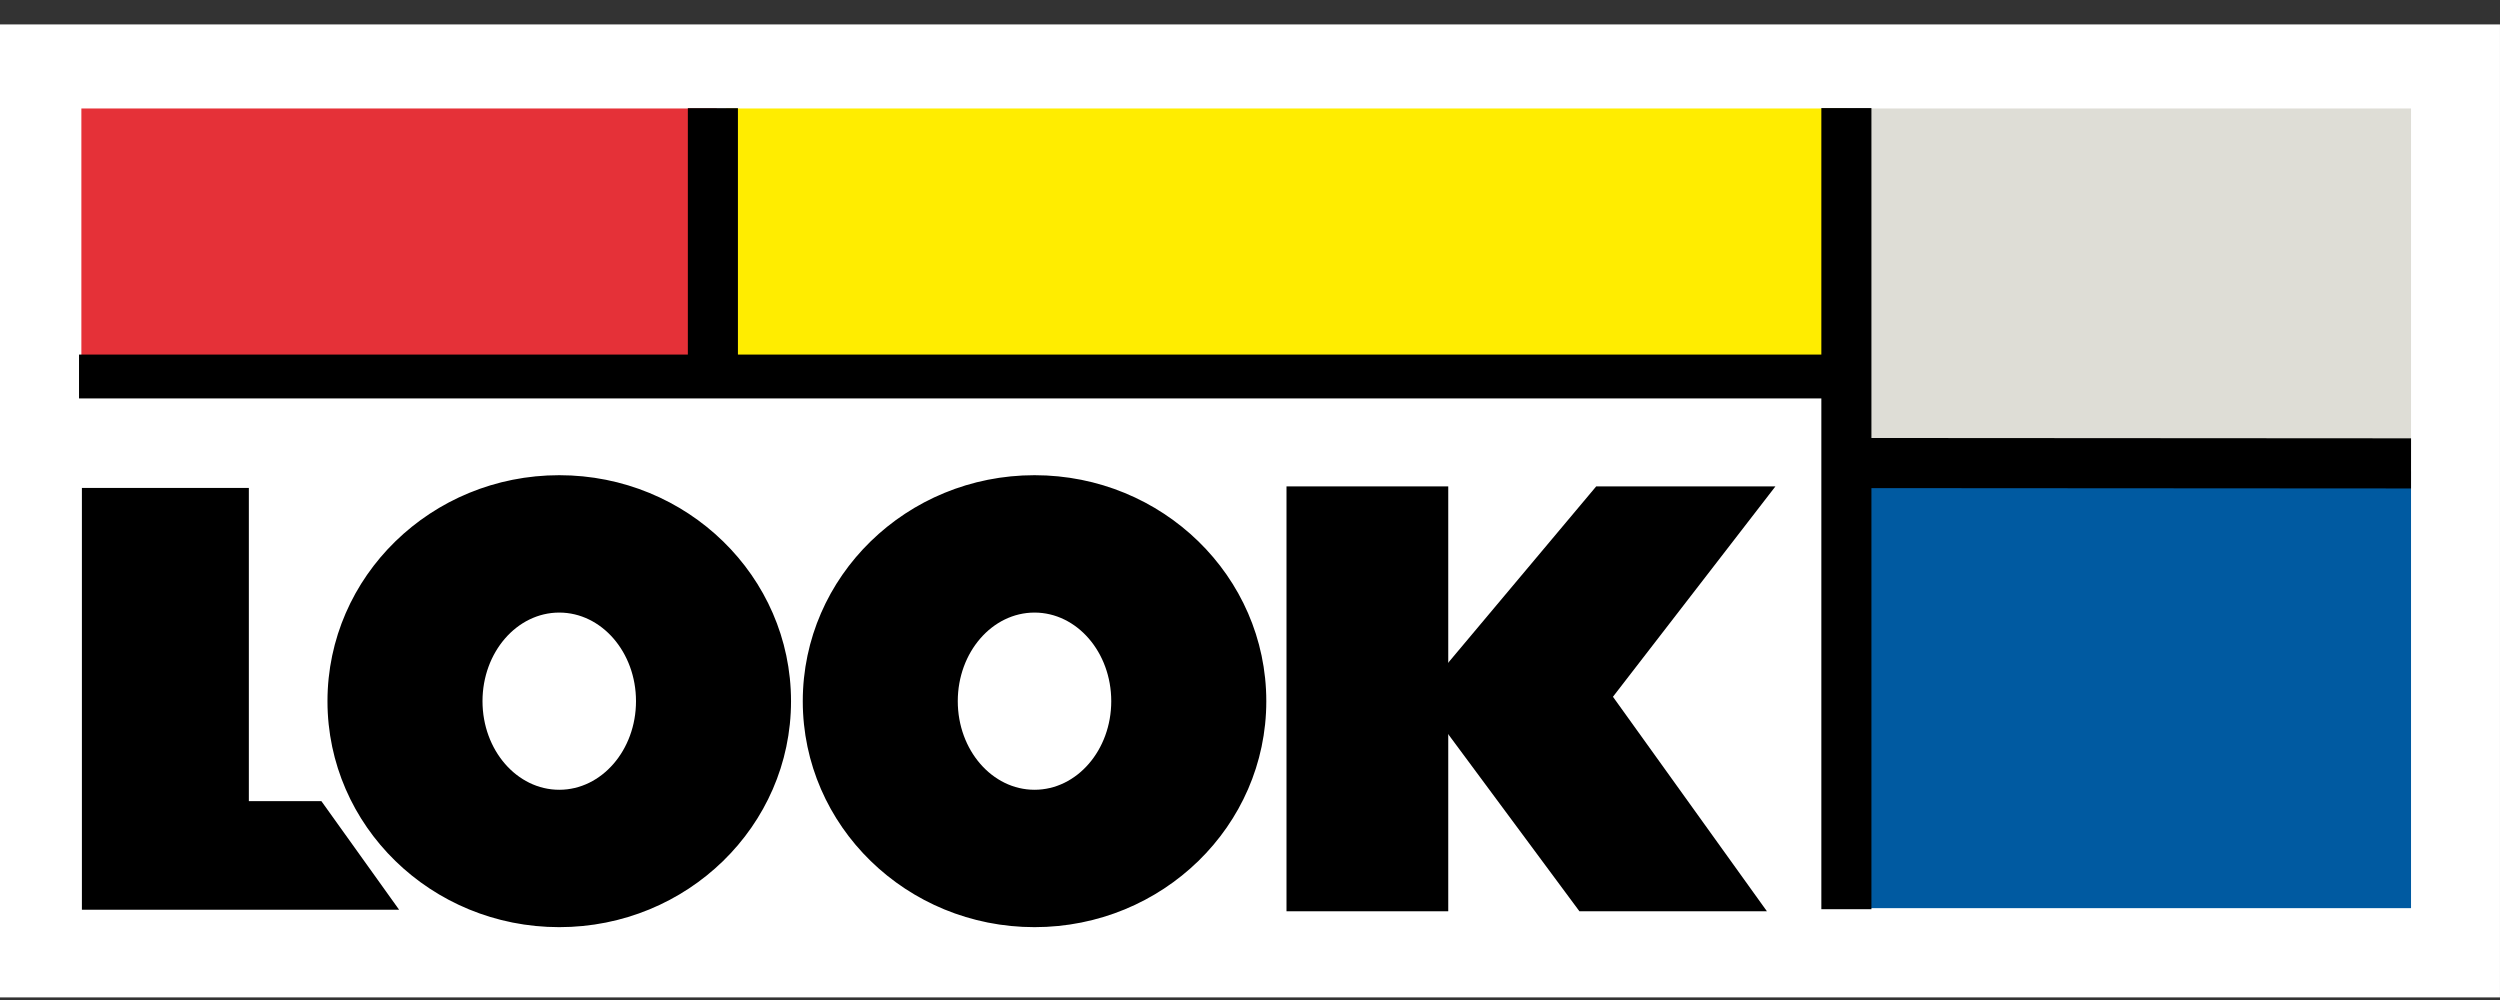 <svg width="100" height="40" viewBox="0 0 100 40" fill="none" xmlns="http://www.w3.org/2000/svg">
<rect x="0" y="0" width="100" height="40" fill="#333333" stroke="none"/>
<path d="M99.999 0.977H0V39.896H99.999V0.977Z" fill="white"/>
<path d="M3.276 36.389V19.518H9.954V32.045H12.855L15.964 36.389H3.276Z" fill="black"/>
<mask id="mask0_1_126" style="mask-type:luminance" maskUnits="userSpaceOnUse" x="0" y="0" width="100" height="40">
<path d="M0 39.896H100V0.977H0V39.896Z" fill="white"/>
</mask>
<g mask="url(#mask0_1_126)">
<path d="M22.37 37.024C27.455 37.024 31.578 33.005 31.578 28.048C31.578 23.089 27.455 19.071 22.37 19.071C17.285 19.071 13.162 23.089 13.162 28.048C13.162 33.005 17.285 37.024 22.37 37.024Z" fill="black"/>
<path fill-rule="evenodd" clip-rule="evenodd" d="M22.37 36.961C17.318 36.961 13.225 32.969 13.225 28.048C13.225 23.125 17.318 19.133 22.37 19.133C27.422 19.133 31.515 23.125 31.515 28.048C31.515 32.969 27.422 36.961 22.37 36.961ZM13.099 28.048C13.099 33.041 17.252 37.086 22.37 37.086C27.488 37.086 31.641 33.041 31.641 28.048C31.641 23.053 27.488 19.008 22.37 19.008C17.252 19.008 13.099 23.053 13.099 28.048Z" fill="black"/>
<path d="M41.381 37.024C46.466 37.024 50.589 33.005 50.589 28.048C50.589 23.089 46.466 19.071 41.381 19.071C36.296 19.071 32.173 23.089 32.173 28.048C32.173 33.005 36.296 37.024 41.381 37.024Z" fill="black"/>
<path fill-rule="evenodd" clip-rule="evenodd" d="M41.381 36.961C36.329 36.961 32.236 32.969 32.236 28.048C32.236 23.125 36.329 19.133 41.381 19.133C46.433 19.133 50.527 23.125 50.527 28.048C50.527 32.969 46.433 36.961 41.381 36.961ZM32.111 28.048C32.111 33.041 36.263 37.086 41.381 37.086C46.499 37.086 50.652 33.041 50.652 28.048C50.652 23.053 46.499 19.008 41.381 19.008C36.263 19.008 32.111 23.053 32.111 28.048Z" fill="black"/>
<path d="M51.522 19.518H57.867V36.389H51.522V19.518Z" fill="black"/>
<path fill-rule="evenodd" clip-rule="evenodd" d="M51.46 36.451H57.93V19.456H51.46V36.451ZM51.585 36.326V19.581H57.804V36.326H51.585Z" fill="black"/>
<path d="M57.428 27.202L63.877 19.518H70.889L64.44 27.869L70.555 36.389H63.209L57.763 29.039L57.428 27.202Z" fill="black"/>
<path fill-rule="evenodd" clip-rule="evenodd" d="M63.177 36.451H70.677L64.518 27.871L71.017 19.456H63.848L57.362 27.184L57.704 29.064L63.177 36.451ZM63.24 36.326L57.822 29.013L57.495 27.219L63.906 19.581H70.761L64.362 27.868L70.433 36.326H63.24Z" fill="black"/>
<path d="M22.37 31.591C24.065 31.591 25.44 30.004 25.44 28.047C25.44 26.091 24.065 24.503 22.37 24.503C20.675 24.503 19.3 26.091 19.3 28.047C19.3 30.004 20.675 31.591 22.37 31.591Z" fill="white"/>
<path d="M41.381 31.591C43.076 31.591 44.45 30.004 44.45 28.047C44.45 26.091 43.076 24.503 41.381 24.503C39.686 24.503 38.311 26.091 38.311 28.047C38.311 30.004 39.686 31.591 41.381 31.591Z" fill="white"/>
<path d="M28.672 4.339H3.255V14.882H28.672V4.339Z" fill="#E53138"/>
<path d="M73.872 4.339H29.048V14.882H73.872V4.339Z" fill="#FFED00"/>
<path d="M96.441 4.339H74.248V18.516H96.441V4.339Z" fill="#DEDDD6"/>
<path d="M96.441 18.849H74.123V36.326H96.441V18.849Z" fill="#005AA1"/>
<path fill-rule="evenodd" clip-rule="evenodd" d="M73.904 14.183H3.161V15.937H73.904V14.183Z" fill="black"/>
<path fill-rule="evenodd" clip-rule="evenodd" d="M29.517 15.697V4.327H27.514V15.697H29.517Z" fill="black"/>
<path fill-rule="evenodd" clip-rule="evenodd" d="M74.857 36.368V4.323H72.854V36.368H74.857Z" fill="black"/>
<path fill-rule="evenodd" clip-rule="evenodd" d="M74.319 19.524L96.441 19.538L96.442 17.533L74.32 17.519L74.319 19.524Z" fill="black"/>
</g>
</svg>
